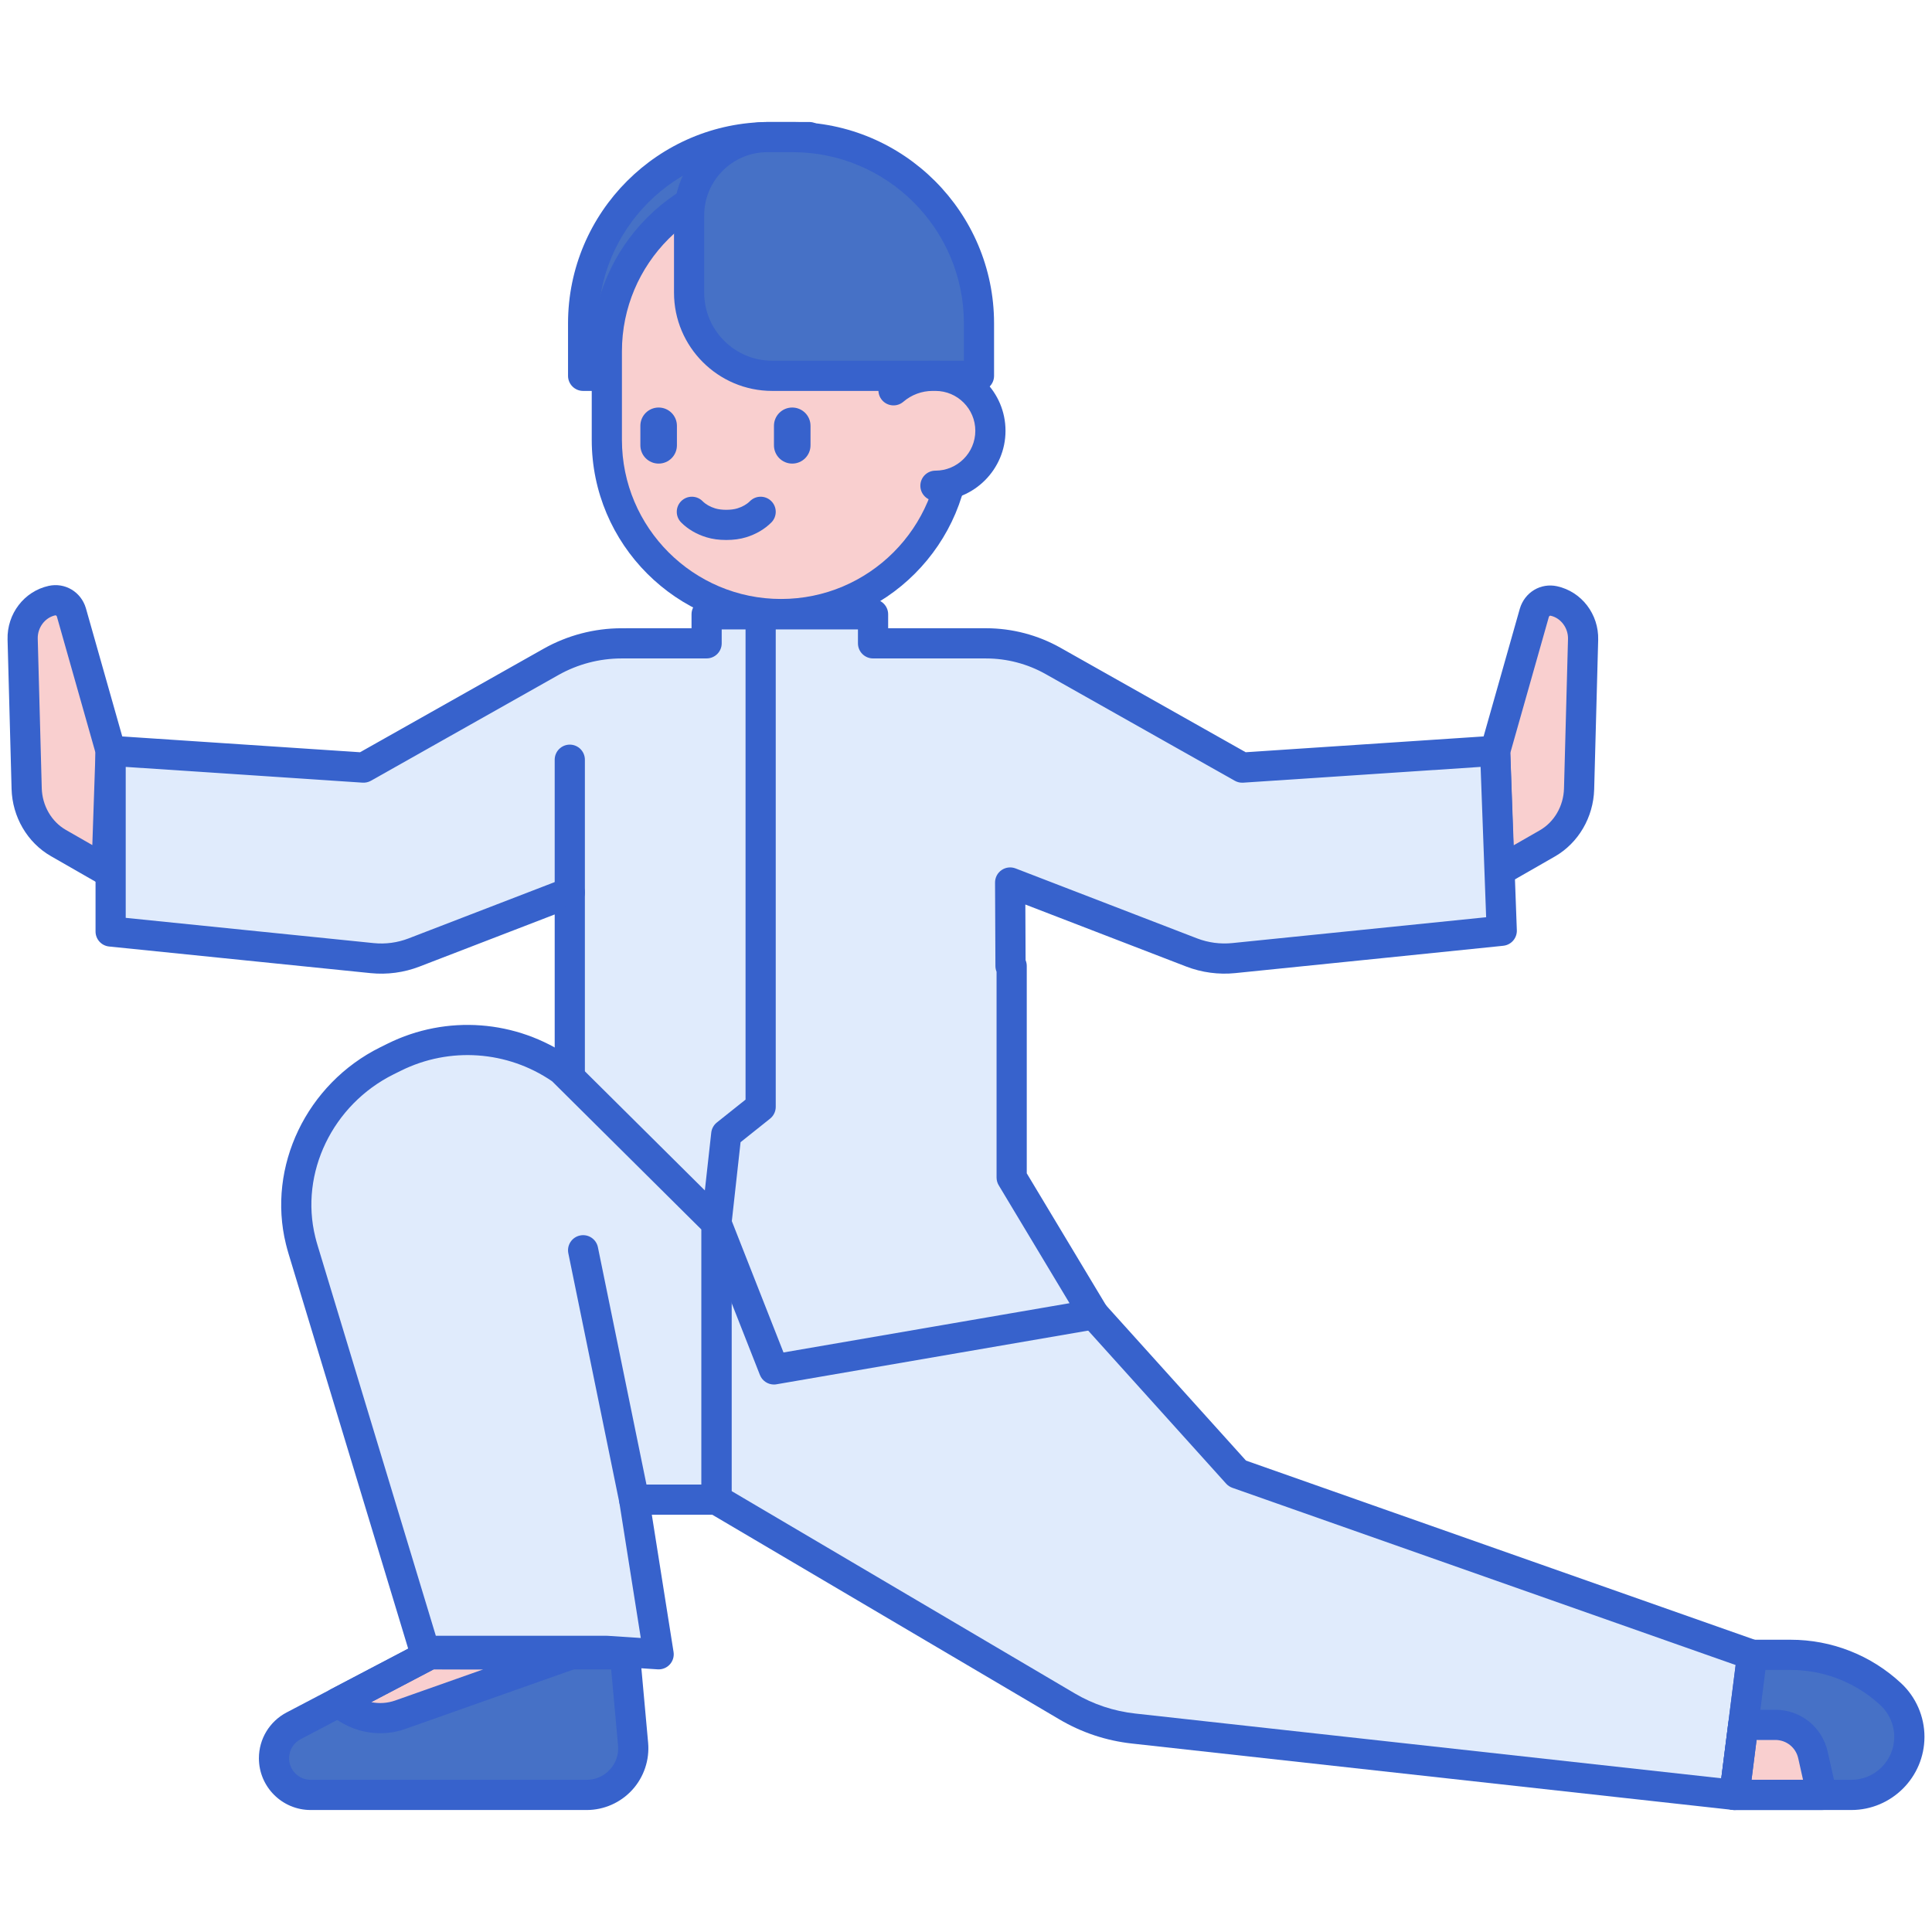 <svg id="Layer_1" height="512" viewBox="0 0 256 256" width="512" xmlns="http://www.w3.org/2000/svg"><g><g><path d="m94.928 156.028v42.683l46.455 27.39c2.702 1.593 5.712 2.595 8.831 2.94l79.603 8.795 2.352-18.562-68.213-24.021-29.905-33.177z" fill="#e0ebfc"/></g><g><path d="m229.819 239.836c-.073 0-.147-.004-.222-.012l-79.603-8.795c-3.421-.377-6.66-1.456-9.626-3.205l-46.455-27.39c-.61-.359-.984-1.015-.984-1.723v-42.683c0-.584.255-1.139.698-1.519.443-.379 1.028-.548 1.607-.458l39.122 6.047c.455.07.872.295 1.18.638l29.564 32.799 67.732 23.852c.889.313 1.438 1.203 1.32 2.138l-2.352 18.562c-.127 1.009-.987 1.749-1.981 1.749zm-132.89-42.268 45.47 26.81c2.476 1.459 5.179 2.359 8.034 2.675l77.646 8.579 1.902-15.008-66.69-23.485c-.315-.111-.597-.299-.821-.547l-29.429-32.649-36.113-5.582v39.207z" fill="#3762cc"/></g><g><path d="m232.169 219.274h5.091c4.933 0 9.683 1.871 13.292 5.235 1.562 1.456 2.449 3.495 2.449 5.63 0 4.251-3.446 7.697-7.697 7.697h-15.486z" fill="#4671c6"/></g><g><path d="m14.12 115.363-6.381-3.658c-2.531-1.451-4.124-4.185-4.205-7.22l-.532-19.802c-.065-2.429 1.576-4.589 3.872-5.097 1.134-.251 2.248.421 2.587 1.561l5.199 18.336z" fill="#f9cfcf"/></g><g><path d="m14.12 117.363c-.343 0-.687-.088-.995-.265l-6.381-3.658c-3.114-1.784-5.111-5.195-5.21-8.901l-.532-19.802c-.091-3.399 2.196-6.387 5.439-7.104 2.168-.479 4.292.785 4.936 2.943l5.207 18.362c.056.199.082.406.075.613l-.54 15.879c-.024.701-.413 1.338-1.026 1.679-.302.17-.638.254-.973.254zm-6.773-35.828c-.013 0-.027.001-.042.005-1.353.299-2.343 1.627-2.304 3.09l.531 19.802c.062 2.321 1.289 4.443 3.2 5.538l3.501 2.007.417-12.249-5.113-18.035c-.02-.066-.086-.158-.19-.158z" fill="#3762cc"/></g><g><path d="m107.24 49.799h-29.973v-6.953c0-13.631 11.05-24.681 24.681-24.681h5.292z" fill="#4671c6"/></g><g><path d="m107.24 51.799h-29.973c-1.104 0-2-.896-2-2v-6.954c0-14.712 11.969-26.681 26.681-26.681h5.292c1.104 0 2 .896 2 2v31.635c0 1.104-.896 2-2 2zm-27.973-4h25.973v-27.635h-3.292c-12.506 0-22.681 10.175-22.681 22.681z" fill="#3762cc"/></g><g><path d="m103.493 81.369c-12.749 0-23.084-10.335-23.084-23.084v-11.732c0-12.749 10.335-23.084 23.084-23.084 12.749 0 23.084 10.335 23.084 23.084v11.732c0 12.749-10.335 23.084-23.084 23.084z" fill="#f9cfcf"/></g><g><path d="m103.493 81.369c-12.749 0-23.084-10.335-23.084-23.084v-11.732c0-12.749 10.335-23.084 23.084-23.084 12.749 0 23.084 10.335 23.084 23.084v11.732c0 12.749-10.335 23.084-23.084 23.084z" fill="#f9cfcf"/></g><g><path d="m103.493 81.369c-12.749 0-23.084-10.335-23.084-23.084v-11.732c0-12.749 10.335-23.084 23.084-23.084 12.749 0 23.084 10.335 23.084 23.084v11.732c0 12.749-10.335 23.084-23.084 23.084z" fill="#f9cfcf"/></g><g><path d="m96.233 71.551c-.973 0-1.832-.117-2.624-.358-1.315-.4-2.474-1.08-3.353-1.966-.778-.785-.773-2.051.011-2.829.785-.777 2.051-.773 2.829.011.415.418.995.749 1.677.957.817.248 2.101.249 2.919 0 .682-.208 1.262-.538 1.677-.957.778-.784 2.044-.789 2.829-.011.784.778.789 2.044.011 2.829-.879.886-2.039 1.566-3.352 1.966-.792.241-1.65.358-2.624.358z" fill="#3762cc"/></g><g><path d="m104.975 61.428c-1.338 0-2.422-1.084-2.422-2.422v-2.584c0-1.338 1.084-2.422 2.422-2.422 1.338 0 2.422 1.084 2.422 2.422v2.584c0 1.338-1.084 2.422-2.422 2.422z" fill="#3762cc"/></g><g><path d="m87.274 61.428c-1.338 0-2.422-1.084-2.422-2.422v-2.584c0-1.338 1.084-2.422 2.422-2.422 1.338 0 2.422 1.084 2.422 2.422v2.584c0 1.338-1.085 2.422-2.422 2.422z" fill="#3762cc"/></g><g><path d="m198.65 115.41 6.381-3.658c2.531-1.451 4.124-4.185 4.205-7.22l.531-19.803c.065-2.429-1.576-4.589-3.872-5.097-1.134-.251-2.248.421-2.587 1.561l-5.199 18.336z" fill="#f9cfcf"/></g><g><path d="m103.493 83.369c-13.832 0-25.084-11.252-25.084-25.084v-11.732c0-13.832 11.252-25.084 25.084-25.084s25.084 11.253 25.084 25.084v11.731c.001 13.832-11.252 25.085-25.084 25.085zm0-57.9c-11.626 0-21.084 9.458-21.084 21.084v11.731c0 11.626 9.458 21.084 21.084 21.084s21.084-9.458 21.084-21.084v-11.731c.001-11.626-9.458-21.084-21.084-21.084z" fill="#3762cc"/></g><g><path d="m198.65 117.411c-.335 0-.67-.084-.973-.253-.613-.341-1.002-.978-1.026-1.679l-.54-15.88c-.007-.207.019-.414.075-.613l5.199-18.336c.651-2.183 2.77-3.446 4.943-2.968 3.243.717 5.531 3.704 5.439 7.104l-.531 19.803c-.1 3.706-2.096 7.116-5.21 8.901l-6.381 3.658c-.309.174-.652.263-.995.263zm1.47-17.636.417 12.249 3.5-2.007c1.912-1.096 3.139-3.218 3.201-5.538l.531-19.803c.04-1.463-.951-2.791-2.304-3.09-.129-.029-.209.078-.239.179z" fill="#3762cc"/></g><g><path d="m129.719 49.799h-27.392c-6.085 0-11.018-4.933-11.018-11.018v-10.243c0-5.729 4.645-10.374 10.374-10.374h3.355c13.631 0 24.681 11.05 24.681 24.681z" fill="#4671c6"/></g><g><path d="m129.719 51.799h-27.392c-7.178 0-13.018-5.84-13.018-13.018v-10.243c0-6.823 5.551-12.374 12.374-12.374h3.354c14.712 0 26.681 11.969 26.681 26.681v6.954c.001 1.104-.894 2-1.999 2zm-28.035-31.635c-4.617 0-8.374 3.756-8.374 8.374v10.243c0 4.972 4.045 9.018 9.018 9.018h25.392v-4.954c0-12.506-10.175-22.681-22.681-22.681z" fill="#3762cc"/></g><g><path d="m123.952 64.364h-8.329v-6.609c0-4.394 3.562-7.956 7.956-7.956h.373c4.022 0 7.283 3.261 7.283 7.283 0 4.022-3.261 7.282-7.283 7.282z" fill="#f9cfcf"/></g><g><path d="m123.952 66.364c-1.104 0-2-.896-2-2s.896-2 2-2c2.913 0 5.283-2.37 5.283-5.283s-2.37-5.283-5.283-5.283h-.373c-1.424 0-2.801.51-3.88 1.437-.838.719-2.101.624-2.82-.214-.72-.838-.624-2.101.214-2.82 1.803-1.549 4.107-2.402 6.486-2.402h.373c5.119 0 9.283 4.164 9.283 9.283s-4.165 9.282-9.283 9.282z" fill="#3762cc"/></g><g><path d="m133.849 119.113c-.276 0-.557-.058-.825-.179l-3.636-1.648c-1.006-.456-1.452-1.642-.996-2.647.457-1.007 1.641-1.451 2.647-.996l3.636 1.648c1.006.456 1.452 1.642.996 2.647-.335.739-1.062 1.175-1.822 1.175z" fill="#3762cc"/></g><g><path d="m198.11 99.484-33.512 2.227-25.062-14.135c-2.707-1.527-5.761-2.329-8.869-2.33l-14.984-.003v-3.843h-8.953c-5.584 0-8.396 0-13.101 0v3.843c-1.19 0-4.1.004-11.273.004-3.275 0-6.495.845-9.347 2.454l-24.839 14.009-33.51-2.226v23.943l34.659 3.529c1.876.191 3.771-.063 5.531-.741l20.65-7.96v43.821h19.428l7.625 19.38 42.385-7.301-10.887-18.127v-28.028h-.152l-.049-11.064 24.056 9.272c1.77.682 3.683.937 5.57.745 37.915-3.86 34.288-3.488 35.514-3.624z" fill="#e0ebfc"/></g><g><path d="m102.552 183.456c-.81 0-1.555-.493-1.86-1.268l-7.125-18.112h-18.067c-1.104 0-2-.896-2-2v-40.906l-17.931 6.911c-2.043.788-4.276 1.085-6.453.865l-34.659-3.529c-1.021-.104-1.797-.963-1.797-1.99v-23.943c0-.553.229-1.082.633-1.46s.945-.571 1.5-.535l32.916 2.188 24.32-13.717c3.146-1.774 6.718-2.712 10.33-2.712l9.272-.003v-1.845c0-1.104.896-2 2-2h22.054c1.104 0 2 .896 2 2v1.844l12.984.002c3.444.001 6.851.896 9.851 2.587l24.542 13.842 32.916-2.188c.543-.035 1.07.148 1.472.51.401.362.639.872.659 1.412l.879 23.845c.039 1.046-.736 1.945-1.777 2.062l-.222.025c-.531.061-.531.061-15.848 1.62l-19.463 1.981c-2.197.224-4.44-.077-6.492-.868l-21.323-8.219.033 7.371c.1.238.155.499.155.773v27.473l10.602 17.651c.34.566.379 1.263.104 1.863s-.829 1.026-1.479 1.138l-42.385 7.301c-.114.021-.228.031-.341.031zm-25.052-23.38h17.429c.822 0 1.56.503 1.861 1.268l7.028 17.865 37.901-6.529-9.383-15.622c-.187-.311-.286-.667-.286-1.03v-27.263c-.097-.233-.15-.488-.151-.756l-.05-11.063c-.003-.661.321-1.28.865-1.655s1.239-.457 1.854-.22l24.056 9.272c1.47.566 3.076.78 4.649.621l19.463-1.981c8.745-.89 12.488-1.271 14.186-1.445l-.734-19.921-31.456 2.091c-.392.027-.776-.062-1.115-.253l-25.062-14.135c-2.402-1.354-5.129-2.071-7.887-2.072l-14.984-.003c-1.104 0-2-.896-2-2v-1.845h-18.054v1.843c0 1.104-.896 2-2 2l-11.272.004c-2.925 0-5.817.759-8.365 2.196l-24.839 14.01c-.339.191-.726.277-1.115.253l-31.379-2.086v20l32.861 3.346c1.559.16 3.15-.055 4.609-.618l20.651-7.959c.615-.237 1.308-.156 1.851.217s.868.99.868 1.649z" fill="#3762cc"/></g><g><path d="m56.973 219.201-18.067 9.478c-1.599.839-2.6 2.495-2.6 4.3 0 2.682 2.174 4.856 4.856 4.856h36.572c3.633 0 6.482-3.119 6.154-6.737l-1.078-11.89z" fill="#4671c6"/></g><path d="m94.928 162.075-20.49-20.343c-6.54-4.563-15.047-5.197-22.191-1.655l-.971.482c-8.825 4.376-13.797 14.253-11.446 23.819.101.412.214.822.337 1.231l16.098 53.141h24.143l6.865.451-3.246-20.49h10.9v-36.636z" fill="#e0ebfc"/><g><path d="m87.274 221.201c-.043 0-.087-.001-.131-.004l-6.799-.446h-24.078c-.881 0-1.659-.577-1.914-1.42l-16.098-53.141c-.134-.444-.256-.888-.366-1.334-2.525-10.272 2.731-21.244 12.5-26.087l.972-.481c7.801-3.868 17.083-3.176 24.224 1.806.094.066.183.14.265.221l20.49 20.343c.378.375.591.887.591 1.419v36.635c0 1.104-.896 2-2 2h-8.56l2.879 18.177c.095.601-.088 1.212-.498 1.661-.38.416-.917.651-1.477.651zm-29.524-4.451h22.659c.044 0 .087.001.131.004l4.367.287-2.854-18.018c-.091-.578.075-1.167.455-1.612s.936-.701 1.521-.701h8.9v-33.803l-19.773-19.632c-5.923-4.058-13.578-4.6-20.019-1.407l-.971.481c-8.104 4.019-12.474 13.082-10.392 21.55.093.379.196.755.31 1.13z" fill="#3762cc"/></g><g><path d="m84.026 200.711c-.931 0-1.764-.653-1.958-1.6l-6.761-33.044c-.221-1.082.477-2.139 1.559-2.36 1.082-.225 2.139.477 2.36 1.559l6.761 33.044c.221 1.082-.477 2.139-1.559 2.36-.134.028-.269.041-.402.041z" fill="#3762cc"/></g><g><path d="m56.973 219.201-12.173 6.386 1.234.798c2.081 1.345 4.668 1.65 7.004.824l22.462-7.936v-.067z" fill="#f9cfcf"/></g><g><path d="m230.993 228.555-1.176 9.281h11.592l-1.182-5.287c-.522-2.335-2.594-3.994-4.986-3.994z" fill="#f9cfcf"/></g><g><path d="m50.391 229.66c-1.911 0-3.814-.542-5.443-1.595l-1.234-.798c-.597-.386-.945-1.06-.913-1.771.032-.71.439-1.35 1.069-1.68l12.174-6.386c.287-.15.605-.229.929-.229l18.526.005c1.104 0 2 .896 2 2 0 .848-.535 1.671-1.334 1.953l-22.462 7.936c-1.07.379-2.192.565-3.312.565zm-1.203-4.117c1.052.212 2.156.144 3.183-.22l11.664-4.121-6.569-.002z" fill="#3762cc"/></g><g><path d="m241.408 239.836h-11.592c-.574 0-1.121-.247-1.5-.678s-.556-1.004-.484-1.574l1.176-9.281c.127-1 .977-1.749 1.984-1.749h4.248c3.354 0 6.207 2.286 6.938 5.558l1.182 5.287c.133.592-.011 1.213-.391 1.687s-.954.75-1.561.75zm-9.322-4h6.826l-.637-2.851c-.32-1.431-1.568-2.431-3.035-2.431h-2.485z" fill="#3762cc"/></g><g><path d="m245.303 239.836h-15.486c-.574 0-1.121-.247-1.5-.678s-.556-1.004-.484-1.574l2.352-18.562c.127-1 .977-1.749 1.984-1.749h5.091c5.458 0 10.663 2.05 14.656 5.771 1.96 1.828 3.085 4.413 3.085 7.093-.001 5.349-4.351 9.699-9.698 9.699zm-13.217-4h13.216c3.142 0 5.697-2.556 5.697-5.697 0-1.575-.661-3.094-1.813-4.167-3.249-3.029-7.485-4.697-11.928-4.697h-3.328z" fill="#3762cc"/></g><g><path d="m77.734 239.836h-36.572c-3.781 0-6.856-3.076-6.856-6.856 0-2.558 1.407-4.884 3.672-6.072l18.067-9.478c.287-.15.605-.229.929-.229l25.836.007c1.035 0 1.898.789 1.991 1.819l1.078 11.89c.207 2.283-.561 4.563-2.106 6.255s-3.747 2.664-6.039 2.664zm-20.268-18.635-17.631 9.249c-.944.495-1.53 1.464-1.53 2.529 0 1.575 1.281 2.856 2.856 2.856h36.572c1.188 0 2.284-.483 3.085-1.361.802-.877 1.184-2.012 1.077-3.196l-.913-10.071z" fill="#3762cc"/></g><g><path d="m94.931 164.076c-.074 0-.148-.004-.223-.012-1.098-.122-1.889-1.11-1.768-2.208l1.305-11.775c.059-.528.325-1.012.741-1.343l3.804-3.034v-64.304c0-1.104.896-2 2-2s2 .896 2 2v65.266c0 .608-.277 1.184-.753 1.563l-3.907 3.117-1.213 10.949c-.114 1.024-.98 1.781-1.986 1.781z" fill="#3762cc"/></g><g><path d="m75.5 120.255c-1.104 0-2-.896-2-2v-17.588c0-1.104.896-2 2-2s2 .896 2 2v17.588c0 1.104-.896 2-2 2z" fill="#3762cc"/></g></g></svg>